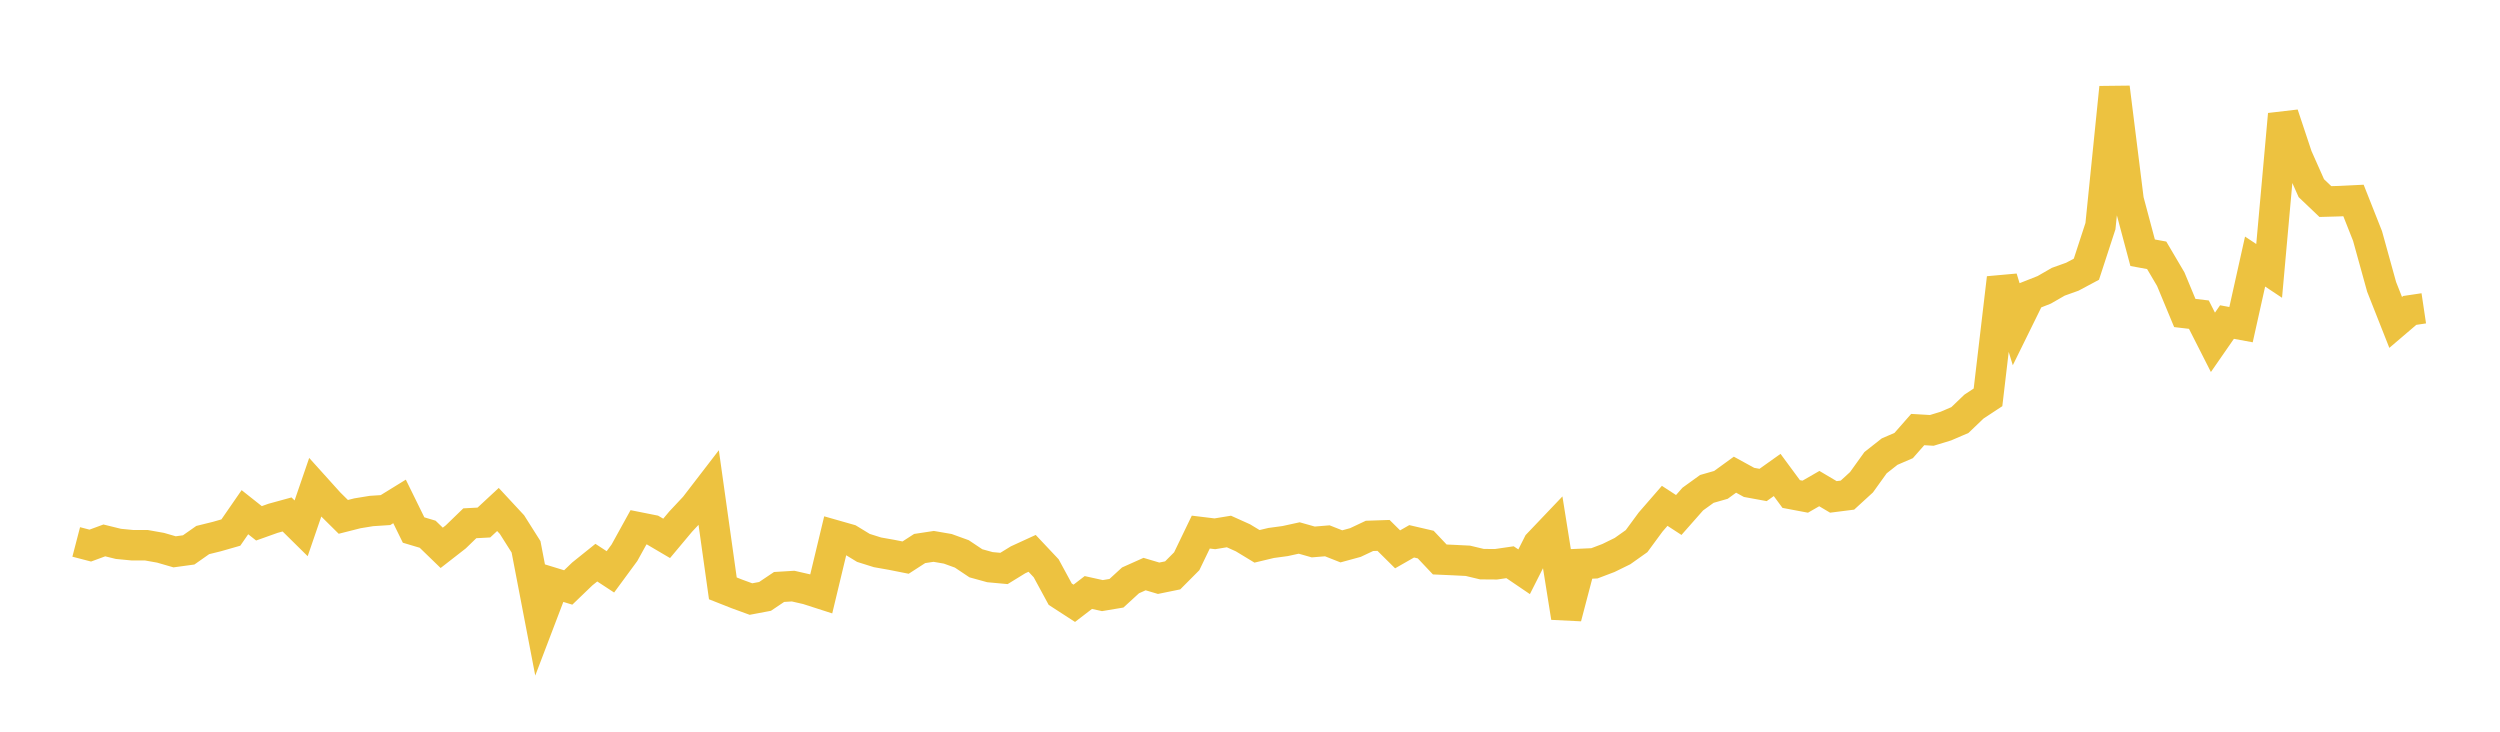 <svg width="164" height="48" xmlns="http://www.w3.org/2000/svg" xmlns:xlink="http://www.w3.org/1999/xlink"><path fill="none" stroke="rgb(237,194,64)" stroke-width="2" d="M5,35.551L5.922,35.791L6.844,35.451L7.766,35.678L8.689,35.767L9.611,35.769L10.533,35.933L11.455,36.2L12.377,36.074L13.299,35.427L14.222,35.199L15.144,34.935L16.066,33.6L16.988,34.33L17.91,34.001L18.832,33.748L19.754,34.658L20.677,31.971L21.599,32.994L22.521,33.907L23.443,33.673L24.365,33.522L25.287,33.462L26.21,32.893L27.132,34.77L28.054,35.045L28.976,35.938L29.898,35.22L30.82,34.327L31.743,34.278L32.665,33.422L33.587,34.415L34.509,35.873L35.431,40.674L36.353,38.255L37.275,38.538L38.198,37.65L39.12,36.91L40.042,37.514L40.964,36.26L41.886,34.59L42.808,34.774L43.731,35.317L44.653,34.216L45.575,33.232L46.497,32.033L47.419,38.597L48.341,38.961L49.263,39.298L50.186,39.124L51.108,38.505L52.03,38.449L52.952,38.66L53.874,38.957L54.796,35.118L55.719,35.381L56.641,35.943L57.563,36.233L58.485,36.396L59.407,36.579L60.329,35.983L61.251,35.843L62.174,36.002L63.096,36.336L64.018,36.952L64.94,37.206L65.862,37.291L66.784,36.724L67.707,36.3L68.629,37.279L69.551,38.979L70.473,39.576L71.395,38.868L72.317,39.072L73.24,38.917L74.162,38.072L75.084,37.659L76.006,37.933L76.928,37.744L77.85,36.817L78.772,34.905L79.695,35.017L80.617,34.866L81.539,35.281L82.461,35.84L83.383,35.619L84.305,35.494L85.228,35.292L86.15,35.553L87.072,35.477L87.994,35.841L88.916,35.589L89.838,35.154L90.76,35.123L91.683,36.037L92.605,35.51L93.527,35.724L94.449,36.701L95.371,36.742L96.293,36.788L97.216,37.009L98.138,37.016L99.06,36.882L99.982,37.508L100.904,35.686L101.826,34.718L102.749,40.505L103.671,36.995L104.593,36.954L105.515,36.604L106.437,36.152L107.359,35.498L108.281,34.245L109.204,33.183L110.126,33.783L111.048,32.738L111.97,32.072L112.892,31.808L113.814,31.139L114.737,31.645L115.659,31.814L116.581,31.158L117.503,32.408L118.425,32.582L119.347,32.051L120.269,32.597L121.192,32.48L122.114,31.636L123.036,30.352L123.958,29.626L124.88,29.228L125.802,28.179L126.725,28.233L127.647,27.952L128.569,27.556L129.491,26.673L130.413,26.066L131.335,18.236L132.257,21.253L133.18,19.377L134.102,19.013L135.024,18.482L135.946,18.152L136.868,17.66L137.79,14.833L138.713,5.739L139.635,13.126L140.557,16.58L141.479,16.748L142.401,18.313L143.323,20.532L144.246,20.641L145.168,22.457L146.09,21.127L147.012,21.297L147.934,17.158L148.856,17.771L149.778,7.5L150.701,10.272L151.623,12.344L152.545,13.222L153.467,13.196L154.389,13.151L155.311,15.482L156.234,18.817L157.156,21.151L158.078,20.364L159,20.226"></path></svg>